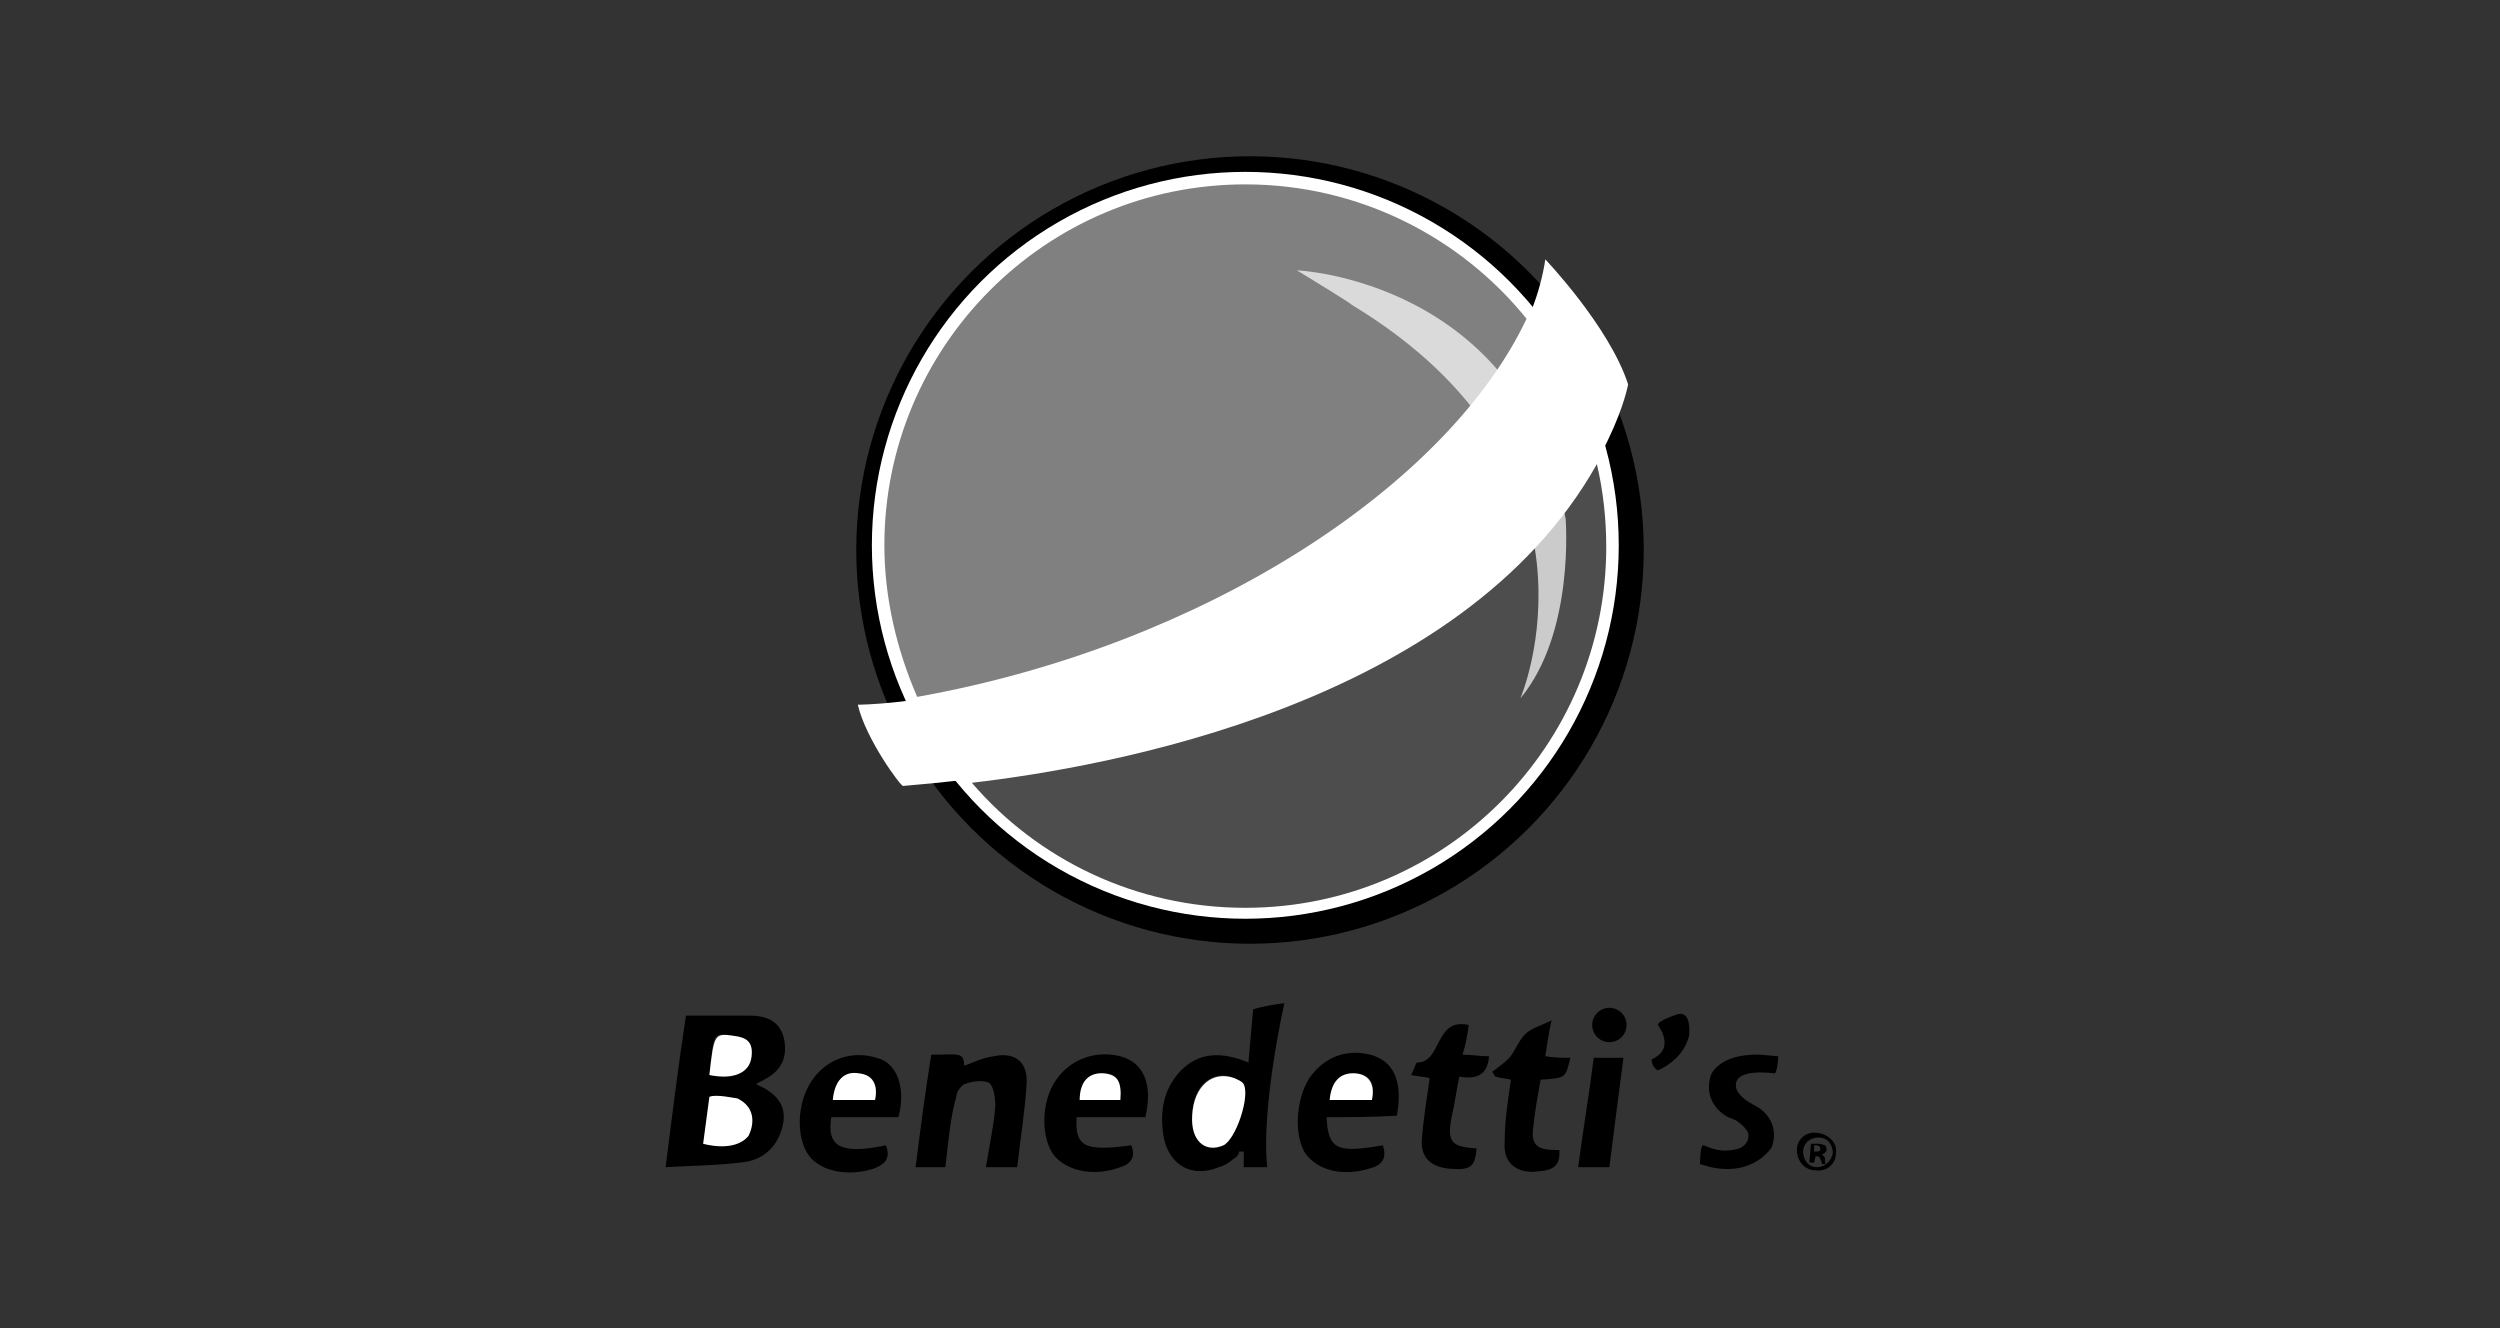 <?xml version="1.0" encoding="utf-8"?>
<!-- Generator: Adobe Illustrator 24.2.0, SVG Export Plug-In . SVG Version: 6.00 Build 0)  -->
<svg version="1.1" id="Capa_1" xmlns="http://www.w3.org/2000/svg" xmlns:xlink="http://www.w3.org/1999/xlink" x="0px" y="0px"
	 viewBox="0 0 160 85" style="enable-background:new 0 0 160 85;" xml:space="preserve">
<rect x="0" y="0" width="160" height="85" fill="#333333" stroke="none"/>
<style type="text/css">
	.st0{fill:#FFFFFF;}
	.st1{fill:#808080;}
	.st2{fill:#4D4D4D;}
	.st3{opacity:0.71;fill:#FFFFFF;}
</style>
<g>
	<g>
		<circle cx="103" cy="65.6" r="1.1"/>
		<g>
			<path d="M43.9,65c1.3,0,2.7,0,4.1,0c1.1,0,2,0.4,2.2,1.6c0.2,1.2-0.3,2-1.3,2.5c-0.1,0.1-0.3,0.1-0.5,0.3c1.2,0.5,2,1.3,1.7,2.6
				c-0.3,1.4-1.3,2.3-2.7,2.4c-1.6,0.2-3.2,0.2-4.8,0.3C43,71.5,43.4,68.3,43.9,65z M45.4,68.8c1.7,0.4,2.5-0.2,2.7-1.2
				c0.1-0.9-0.4-1.2-1.1-1.3C45.6,66.1,45.7,66,45.4,68.8z"/>
			<path d="M82.2,64.2c0,0-1.5,6.6-1.1,10.5h-1.5v-1c0,0-0.3,0-0.3,0c0,0.3-0.4,0.5-0.4,0.5c-0.1,0.1-0.5,0.4-0.9,0.5
				c-1.7,0.7-3.1-0.1-3.5-1.8c-0.3-1.6-0.1-3.1,1-4.3c1.2-1.3,2.7-1.3,4.4-0.6c0.1-1.2,0.2-2.2,0.3-3.4
				C80.8,64.4,81.5,64.3,82.2,64.2 M76.3,71.4c0,1.6,0.9,2.5,2,1.9c0.8-0.4,1.7-3.1,1.3-3.9c-0.1-0.2-0.4-0.3-0.6-0.4
				C77.6,68.4,76.3,69.5,76.3,71.4z"/>
			<path d="M60.5,74.7c-0.7,0-1.3,0-1.9,0c0.3-2.4,0.6-4.7,1-7.2c1.7,0,2.1-0.2,2.1,0.7c0.4-0.1,1.1-0.5,1.9-0.6
				c1.4-0.3,2.2,0.4,2.1,1.8c-0.1,1.7-0.4,3.5-0.6,5.3c-0.6,0-1.2,0-2,0c0.2-1.3,0.5-2.6,0.6-3.9c0-0.5-0.1-1.3-0.4-1.5
				c-0.4-0.2-1.1-0.1-1.6,0.1c-0.2,0.1-0.5,0.5-0.5,0.8C60.8,71.6,60.7,73.1,60.5,74.7z"/>
			<path d="M57.5,71.5c-1.4,0-2.9,0-4.3,0c-0.3,1.9,0.6,2.4,3.5,1.8c0.3,0.8,0,1.2-0.8,1.5c-1.6,0.5-3.3,0.2-4.1-0.8
				c-0.9-1.2-0.8-3.5,0.2-4.9c0.9-1.3,2.5-1.9,4.1-1.4C57.4,68,58,69.6,57.5,71.5z M56,70.4c0.2-1-0.1-1.6-1-1.7
				c-0.9-0.1-1.5,0.5-1.7,1.7C54.1,70.4,55,70.4,56,70.4z"/>
			<path d="M73.3,71.5c-1.5,0-2.9,0-4.4,0c-0.1,1.9,0.5,2.2,3.5,1.8c0.3,0.7,0,1.2-0.7,1.4c-1.6,0.6-3.3,0.3-4.2-0.7
				c-0.9-1.1-0.9-3.5,0.1-4.9c0.9-1.3,2.5-1.9,4.1-1.5C73.2,68,73.8,69.4,73.3,71.5z M71.7,70.4c0.1-1.2-0.2-1.7-1-1.7
				c-0.9-0.1-1.5,0.6-1.6,1.7C70,70.4,70.8,70.4,71.7,70.4z"/>
			<path d="M84.9,71.5c0.1,2.1,0.7,2.3,3.6,1.8c0.3,0.9-0.1,1.3-0.9,1.5c-1.7,0.5-3.2,0.1-4-0.9c-0.8-1.1-0.7-3.5,0.2-4.9
				c0.9-1.3,2.3-1.9,3.9-1.5c1.5,0.4,2.1,1.7,1.7,3.9C87.9,71.5,86.4,71.5,84.9,71.5z M87.8,70.4c0.2-1,0-1.6-1-1.7
				c-1.1-0.1-1.6,0.6-1.7,1.7C86,70.4,86.8,70.4,87.8,70.4z"/>
			<path d="M94,65.6c-0.1,0.7-0.2,1.3-0.4,1.9c0.6,0,1.1,0.1,1.7,0.1c-0.1,1.2-0.8,1.5-1.9,1.3c-0.2,0.9-0.3,1.8-0.5,2.6
				c-0.3,1.6,0,1.9,1.6,2c-0.1,1.2-0.4,1.4-1.7,1.3c-1.2-0.1-1.9-0.7-1.8-1.9c0.1-1.3,0.3-2.5,0.5-3.9c-0.4-0.1-0.7-0.1-1.2-0.2
				c0.2-0.3,0.3-0.8,0.4-0.8C92.3,68,91.8,65.1,94,65.6z"/>
			<path d="M96.7,69.1c-0.4-0.1-0.7-0.1-1-0.2c-0.1-0.1-0.1-0.2-0.2-0.3c0.4-0.3,0.8-0.6,1.1-0.9c0.4-0.5,0.6-1.1,1-1.5
				c0.4-0.4,0.9-0.5,1.7-0.9c-0.2,0.9-0.3,1.6-0.4,2.3c0.6,0.1,1.1,0.1,1.6,0.1c-0.3,1.3-0.3,1.3-1.9,1.4c-0.2,1.1-0.4,2.2-0.5,3.3
				c-0.1,1.2,0.8,1.2,1.7,1.2c0.1,1.4-0.9,1.3-1.7,1.4c-1.2,0-1.9-0.7-1.8-1.9C96.3,71.7,96.5,70.5,96.7,69.1z"/>
			<path d="M101,74.7c0.3-2.3,0.7-4.6,1-7c0.6,0,1.2,0,1.9,0c-0.3,2.3-0.6,4.6-0.9,7C102.3,74.7,101.7,74.7,101,74.7z"/>
			<path class="st0" d="M45.4,68.8c0.3-2.6,0.3-2.7,1.6-2.5c0.8,0.1,1.2,0.4,1.1,1.3C48,68.7,46.9,69.1,45.4,68.8z"/>
			<path class="st0" d="M76.3,71.4c0.1-1.9,1.3-2.9,2.7-2.4c0.2,0.1,0.5,0.2,0.6,0.4c0.4,0.8-0.5,3.5-1.3,3.9
				C77.1,73.8,76.2,73,76.3,71.4z"/>
			<path class="st0" d="M56,70.4c-1,0-1.8,0-2.7,0c0.1-1.2,0.7-1.9,1.7-1.7C55.9,68.8,56.2,69.5,56,70.4z"/>
			<path class="st0" d="M71.7,70.4c-0.8,0-1.7,0-2.6,0c0-1.2,0.6-1.8,1.6-1.7C71.5,68.8,71.8,69.2,71.7,70.4z"/>
			<path class="st0" d="M87.8,70.4c-0.9,0-1.8,0-2.7,0c0.1-1.1,0.6-1.8,1.7-1.7C87.7,68.8,88,69.5,87.8,70.4z"/>
			<path class="st0" d="M45.4,70.2l-0.4,3c0,0,2,0.6,2.9-0.5c0,0,0.9-1.6-0.7-2.4C47.1,70.3,45.8,70,45.4,70.2z"/>
			<path d="M106.1,65.6c0,0,1.2,1.5-0.4,2.2c0,0,0,0.5,0.4,0.7c0,0,1.6-0.6,2-2.2c0,0,0.2-1.6-0.7-1.4
				C107.4,64.9,106.1,65.3,106.1,65.6z"/>
			<path d="M110.6,71.5c0,0-1.7-0.8-1.1-2.7c0,0,0.5-1.4,3.2-1.3l1.1,0.1c0,0,0,0.8-0.2,1.1c0,0-2.6-0.4-2.5,0.8
				c0,0-0.1,0.6,1.3,1.3c0,0,1.6,0.8,1,2.6c0,0-1.1,1.9-3.9,1.3l-0.7-0.2c0,0,0-1.2,0.2-1.2c0.2,0,1,0.6,2.3,0.2
				c0,0,0.6-0.2,0.6-0.8c0,0,0.1-0.4-0.8-1L110.6,71.5z"/>
			<g>
				<path d="M117.5,73.8c0,0.7-0.6,1.2-1.3,1.1c-0.7,0-1.2-0.6-1.2-1.3c0-0.7,0.6-1.2,1.3-1.1C117.1,72.6,117.6,73.2,117.5,73.8z
					 M115.4,73.7c0,0.5,0.3,1,0.9,1c0.5,0,0.9-0.4,1-0.9c0-0.5-0.3-1-0.9-1C115.8,72.8,115.4,73.2,115.4,73.7z M116.1,74.4l-0.3,0
					l0.1-1.2c0.1,0,0.3,0,0.5,0c0.2,0,0.3,0.1,0.4,0.1c0.1,0.1,0.1,0.2,0.1,0.3c0,0.1-0.1,0.2-0.3,0.3l0,0c0.1,0.1,0.2,0.1,0.2,0.3
					c0,0.2,0,0.3,0.1,0.3l-0.3,0c0,0,0-0.2-0.1-0.3c0-0.1-0.1-0.2-0.2-0.2l-0.1,0L116.1,74.4z M116.1,73.7l0.1,0
					c0.2,0,0.3,0,0.3-0.2c0-0.1-0.1-0.2-0.2-0.2c-0.1,0-0.1,0-0.2,0L116.1,73.7z"/>
			</g>
		</g>
	</g>
	<g>
		<g>
			<circle cx="80" cy="35.2" r="25.2"/>
			<circle class="st0" cx="79.7" cy="34.9" r="23.9"/>
			<g>
				<path class="st1" d="M97.7,20.4c-4.2-5.2-10.7-8.6-18-8.6c-12.8,0-23.1,10.4-23.1,23.1c0,3.4,0.8,6.7,2.1,9.7c0,0,0,0,0,0
					C77.2,41.3,92.7,31,97.7,20.4z"/>
				<g>
					<path class="st2" d="M62.2,50.1c4.2,4.9,10.5,8,17.5,8c12.8,0,23.1-10.4,23.1-23.1c0-1.8-0.2-3.6-0.6-5.3
						C93.5,45.2,70.7,49.1,62.2,50.1z"/>
				</g>
			</g>
		</g>
		<path class="st3" d="M83,17.3c0,0,14.4,0.6,17.2,15.9c0,0,0.6,7.3-2.9,11.5c0,0,6.4-14.8-10.8-25.2C86.6,19.5,83.5,17.6,83,17.3z"
			/>
		<path class="st0" d="M54.9,45.1c0,0,14.9,0.1,32.5-12.4c0,0,10.2-7.3,11.5-16.1c0,0,4.1,4.3,5.3,8c0,0-3.9,22.2-46.4,25.7
			C57.7,50.4,55.4,47.3,54.9,45.1z"/>
	</g>
</g>
</svg>
